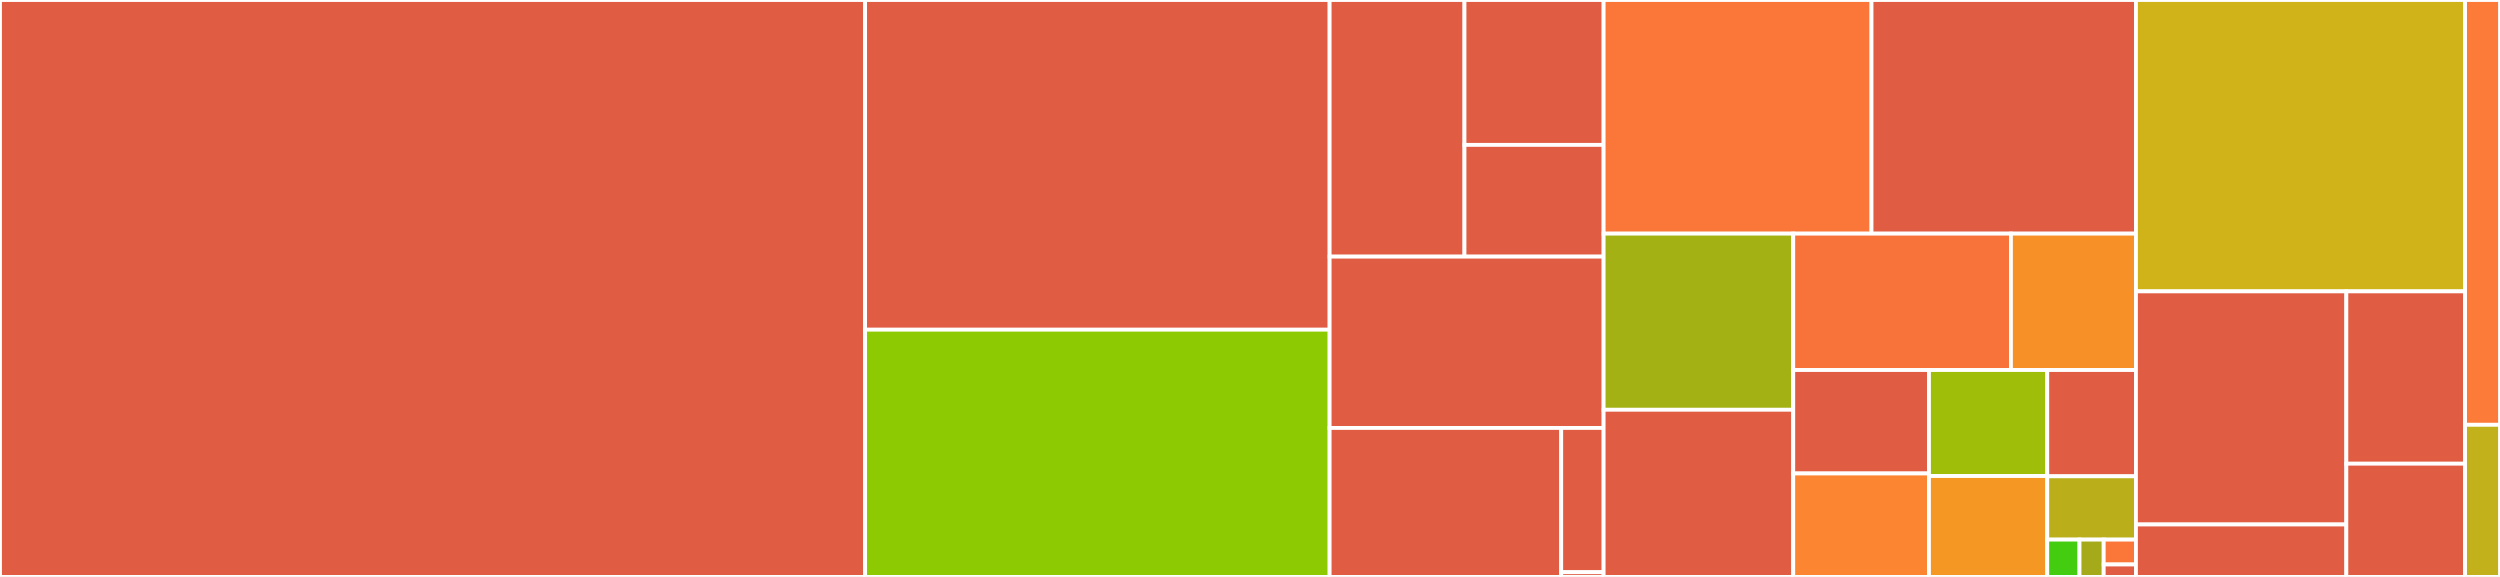 <svg baseProfile="full" width="650" height="150" viewBox="0 0 650 150" version="1.1"
xmlns="http://www.w3.org/2000/svg" xmlns:ev="http://www.w3.org/2001/xml-events"
xmlns:xlink="http://www.w3.org/1999/xlink">

<rect x="0" y="0" width="650" height="150" fill="#333333" stroke="none"/>

<style>rect.s{mask:url(#mask);}</style>
<defs>
  <pattern id="white" width="4" height="4" patternUnits="userSpaceOnUse" patternTransform="rotate(45)">
    <rect width="2" height="2" transform="translate(0,0)" fill="white"></rect>
  </pattern>
  <mask id="mask">
    <rect x="0" y="0" width="100%" height="100%" fill="url(#white)"></rect>
  </mask>
</defs>

<rect x="0" y="0" width="224.924" height="150.0" fill="#e05d44" stroke="white" stroke-width="1" class=" tooltipped" data-content="lib/facil/fio.c"><title>lib/facil/fio.c</title></rect>
<rect x="224.924" y="0" width="120.779" height="85.722" fill="#e05d44" stroke="white" stroke-width="1" class=" tooltipped" data-content="lib/facil/http/http.c"><title>lib/facil/http/http.c</title></rect>
<rect x="224.924" y="85.722" width="120.779" height="64.278" fill="#8eca02" stroke="white" stroke-width="1" class=" tooltipped" data-content="lib/facil/http/http_internal.c"><title>lib/facil/http/http_internal.c</title></rect>
<rect x="345.702" y="0" width="35.06" height="66.72" fill="#e05d44" stroke="white" stroke-width="1" class=" tooltipped" data-content="lib/facil/http/parsers/http1_parser.h"><title>lib/facil/http/parsers/http1_parser.h</title></rect>
<rect x="380.762" y="0" width="36.178" height="37.67" fill="#e05d44" stroke="white" stroke-width="1" class=" tooltipped" data-content="lib/facil/http/parsers/http_mime_parser.h"><title>lib/facil/http/parsers/http_mime_parser.h</title></rect>
<rect x="380.762" y="37.67" width="36.178" height="29.049" fill="#e05d44" stroke="white" stroke-width="1" class=" tooltipped" data-content="lib/facil/http/parsers/websocket_parser.h"><title>lib/facil/http/parsers/websocket_parser.h</title></rect>
<rect x="345.702" y="66.72" width="71.238" height="44.543" fill="#e05d44" stroke="white" stroke-width="1" class=" tooltipped" data-content="lib/facil/http/http1.c"><title>lib/facil/http/http1.c</title></rect>
<rect x="345.702" y="111.263" width="60.211" height="38.737" fill="#e05d44" stroke="white" stroke-width="1" class=" tooltipped" data-content="lib/facil/http/websockets.c"><title>lib/facil/http/websockets.c</title></rect>
<rect x="405.913" y="111.263" width="11.027" height="37.508" fill="#e05d44" stroke="white" stroke-width="1" class=" tooltipped" data-content="lib/facil/http/http_internal.h"><title>lib/facil/http/http_internal.h</title></rect>
<rect x="405.913" y="148.77" width="11.027" height="1.23" fill="#e05d44" stroke="white" stroke-width="1" class=" tooltipped" data-content="lib/facil/http/http.h"><title>lib/facil/http/http.h</title></rect>
<rect x="416.94" y="0" width="69.65" height="60.745" fill="#fa7739" stroke="white" stroke-width="1" class=" tooltipped" data-content="lib/facil/fiobj/mustache_parser.h"><title>lib/facil/fiobj/mustache_parser.h</title></rect>
<rect x="486.59" y="0" width="68.757" height="60.745" fill="#e05d44" stroke="white" stroke-width="1" class=" tooltipped" data-content="lib/facil/fiobj/fiobj_data.c"><title>lib/facil/fiobj/fiobj_data.c</title></rect>
<rect x="416.94" y="60.745" width="49.301" height="45.797" fill="#a3b114" stroke="white" stroke-width="1" class=" tooltipped" data-content="lib/facil/fiobj/fiobj_json.c"><title>lib/facil/fiobj/fiobj_json.c</title></rect>
<rect x="416.94" y="106.541" width="49.301" height="43.459" fill="#e05d44" stroke="white" stroke-width="1" class=" tooltipped" data-content="lib/facil/fiobj/fiobject.c"><title>lib/facil/fiobj/fiobject.c</title></rect>
<rect x="466.241" y="60.745" width="56.6" height="35.459" fill="#f7733a" stroke="white" stroke-width="1" class=" tooltipped" data-content="lib/facil/fiobj/fio_json_parser.h"><title>lib/facil/fiobj/fio_json_parser.h</title></rect>
<rect x="522.841" y="60.745" width="32.507" height="35.459" fill="#f79127" stroke="white" stroke-width="1" class=" tooltipped" data-content="lib/facil/fiobj/fiobj_str.c"><title>lib/facil/fiobj/fiobj_str.c</title></rect>
<rect x="466.241" y="96.203" width="35.29" height="26.898" fill="#e05d44" stroke="white" stroke-width="1" class=" tooltipped" data-content="lib/facil/fiobj/fiobj_hash.c"><title>lib/facil/fiobj/fiobj_hash.c</title></rect>
<rect x="466.241" y="123.102" width="35.29" height="26.898" fill="#fb8530" stroke="white" stroke-width="1" class=" tooltipped" data-content="lib/facil/fiobj/fiobj_mustache.c"><title>lib/facil/fiobj/fiobj_mustache.c</title></rect>
<rect x="501.531" y="96.203" width="30.752" height="27.56" fill="#9ebe09" stroke="white" stroke-width="1" class=" tooltipped" data-content="lib/facil/fiobj/fiobj_ary.c"><title>lib/facil/fiobj/fiobj_ary.c</title></rect>
<rect x="501.531" y="123.763" width="30.752" height="26.237" fill="#f49723" stroke="white" stroke-width="1" class=" tooltipped" data-content="lib/facil/fiobj/fiobject.h"><title>lib/facil/fiobj/fiobject.h</title></rect>
<rect x="532.283" y="96.203" width="23.064" height="27.633" fill="#e05d44" stroke="white" stroke-width="1" class=" tooltipped" data-content="lib/facil/fiobj/fiobj_numbers.c"><title>lib/facil/fiobj/fiobj_numbers.c</title></rect>
<rect x="532.283" y="123.837" width="23.064" height="16.462" fill="#baaf1b" stroke="white" stroke-width="1" class=" tooltipped" data-content="lib/facil/fiobj/fio_siphash.c"><title>lib/facil/fiobj/fio_siphash.c</title></rect>
<rect x="532.283" y="140.299" width="8.387" height="9.701" fill="#4c1" stroke="white" stroke-width="1" class=" tooltipped" data-content="lib/facil/fiobj/fiobj.h"><title>lib/facil/fiobj/fiobj.h</title></rect>
<rect x="540.67" y="140.299" width="6.29" height="9.701" fill="#a4aa1a" stroke="white" stroke-width="1" class=" tooltipped" data-content="lib/facil/fiobj/fiobj_numbers.h"><title>lib/facil/fiobj/fiobj_numbers.h</title></rect>
<rect x="546.961" y="140.299" width="8.387" height="6.467" fill="#fa7739" stroke="white" stroke-width="1" class=" tooltipped" data-content="lib/facil/fiobj/fio_tmpfile.h"><title>lib/facil/fiobj/fio_tmpfile.h</title></rect>
<rect x="546.961" y="146.766" width="8.387" height="3.234" fill="#e05d44" stroke="white" stroke-width="1" class=" tooltipped" data-content="lib/facil/fiobj/fiobj4fio.h"><title>lib/facil/fiobj/fiobj4fio.h</title></rect>
<rect x="555.348" y="0" width="85.567" height="75.753" fill="#cfb319" stroke="white" stroke-width="1" class=" tooltipped" data-content="lib/facil/fio.h"><title>lib/facil/fio.h</title></rect>
<rect x="555.348" y="75.753" width="54.701" height="60.613" fill="#e05d44" stroke="white" stroke-width="1" class=" tooltipped" data-content="lib/facil/redis/redis_engine.c"><title>lib/facil/redis/redis_engine.c</title></rect>
<rect x="555.348" y="136.365" width="54.701" height="13.635" fill="#e05d44" stroke="white" stroke-width="1" class=" tooltipped" data-content="lib/facil/redis/resp_parser.h"><title>lib/facil/redis/resp_parser.h</title></rect>
<rect x="610.048" y="75.753" width="30.866" height="44.812" fill="#e05d44" stroke="white" stroke-width="1" class=" tooltipped" data-content="lib/facil/cli/fio_cli.c"><title>lib/facil/cli/fio_cli.c</title></rect>
<rect x="610.048" y="120.565" width="30.866" height="29.435" fill="#e05d44" stroke="white" stroke-width="1" class=" tooltipped" data-content="lib/facil/tls/fio_tls_missing.c"><title>lib/facil/tls/fio_tls_missing.c</title></rect>
<rect x="640.914" y="0" width="9.086" height="110.448" fill="#fd7b38" stroke="white" stroke-width="1" class=" tooltipped" data-content="tests/mustache.c.h"><title>tests/mustache.c.h</title></rect>
<rect x="640.914" y="110.448" width="9.086" height="39.552" fill="#c3b11b" stroke="white" stroke-width="1" class=" tooltipped" data-content="tests/tests.c"><title>tests/tests.c</title></rect>
</svg>